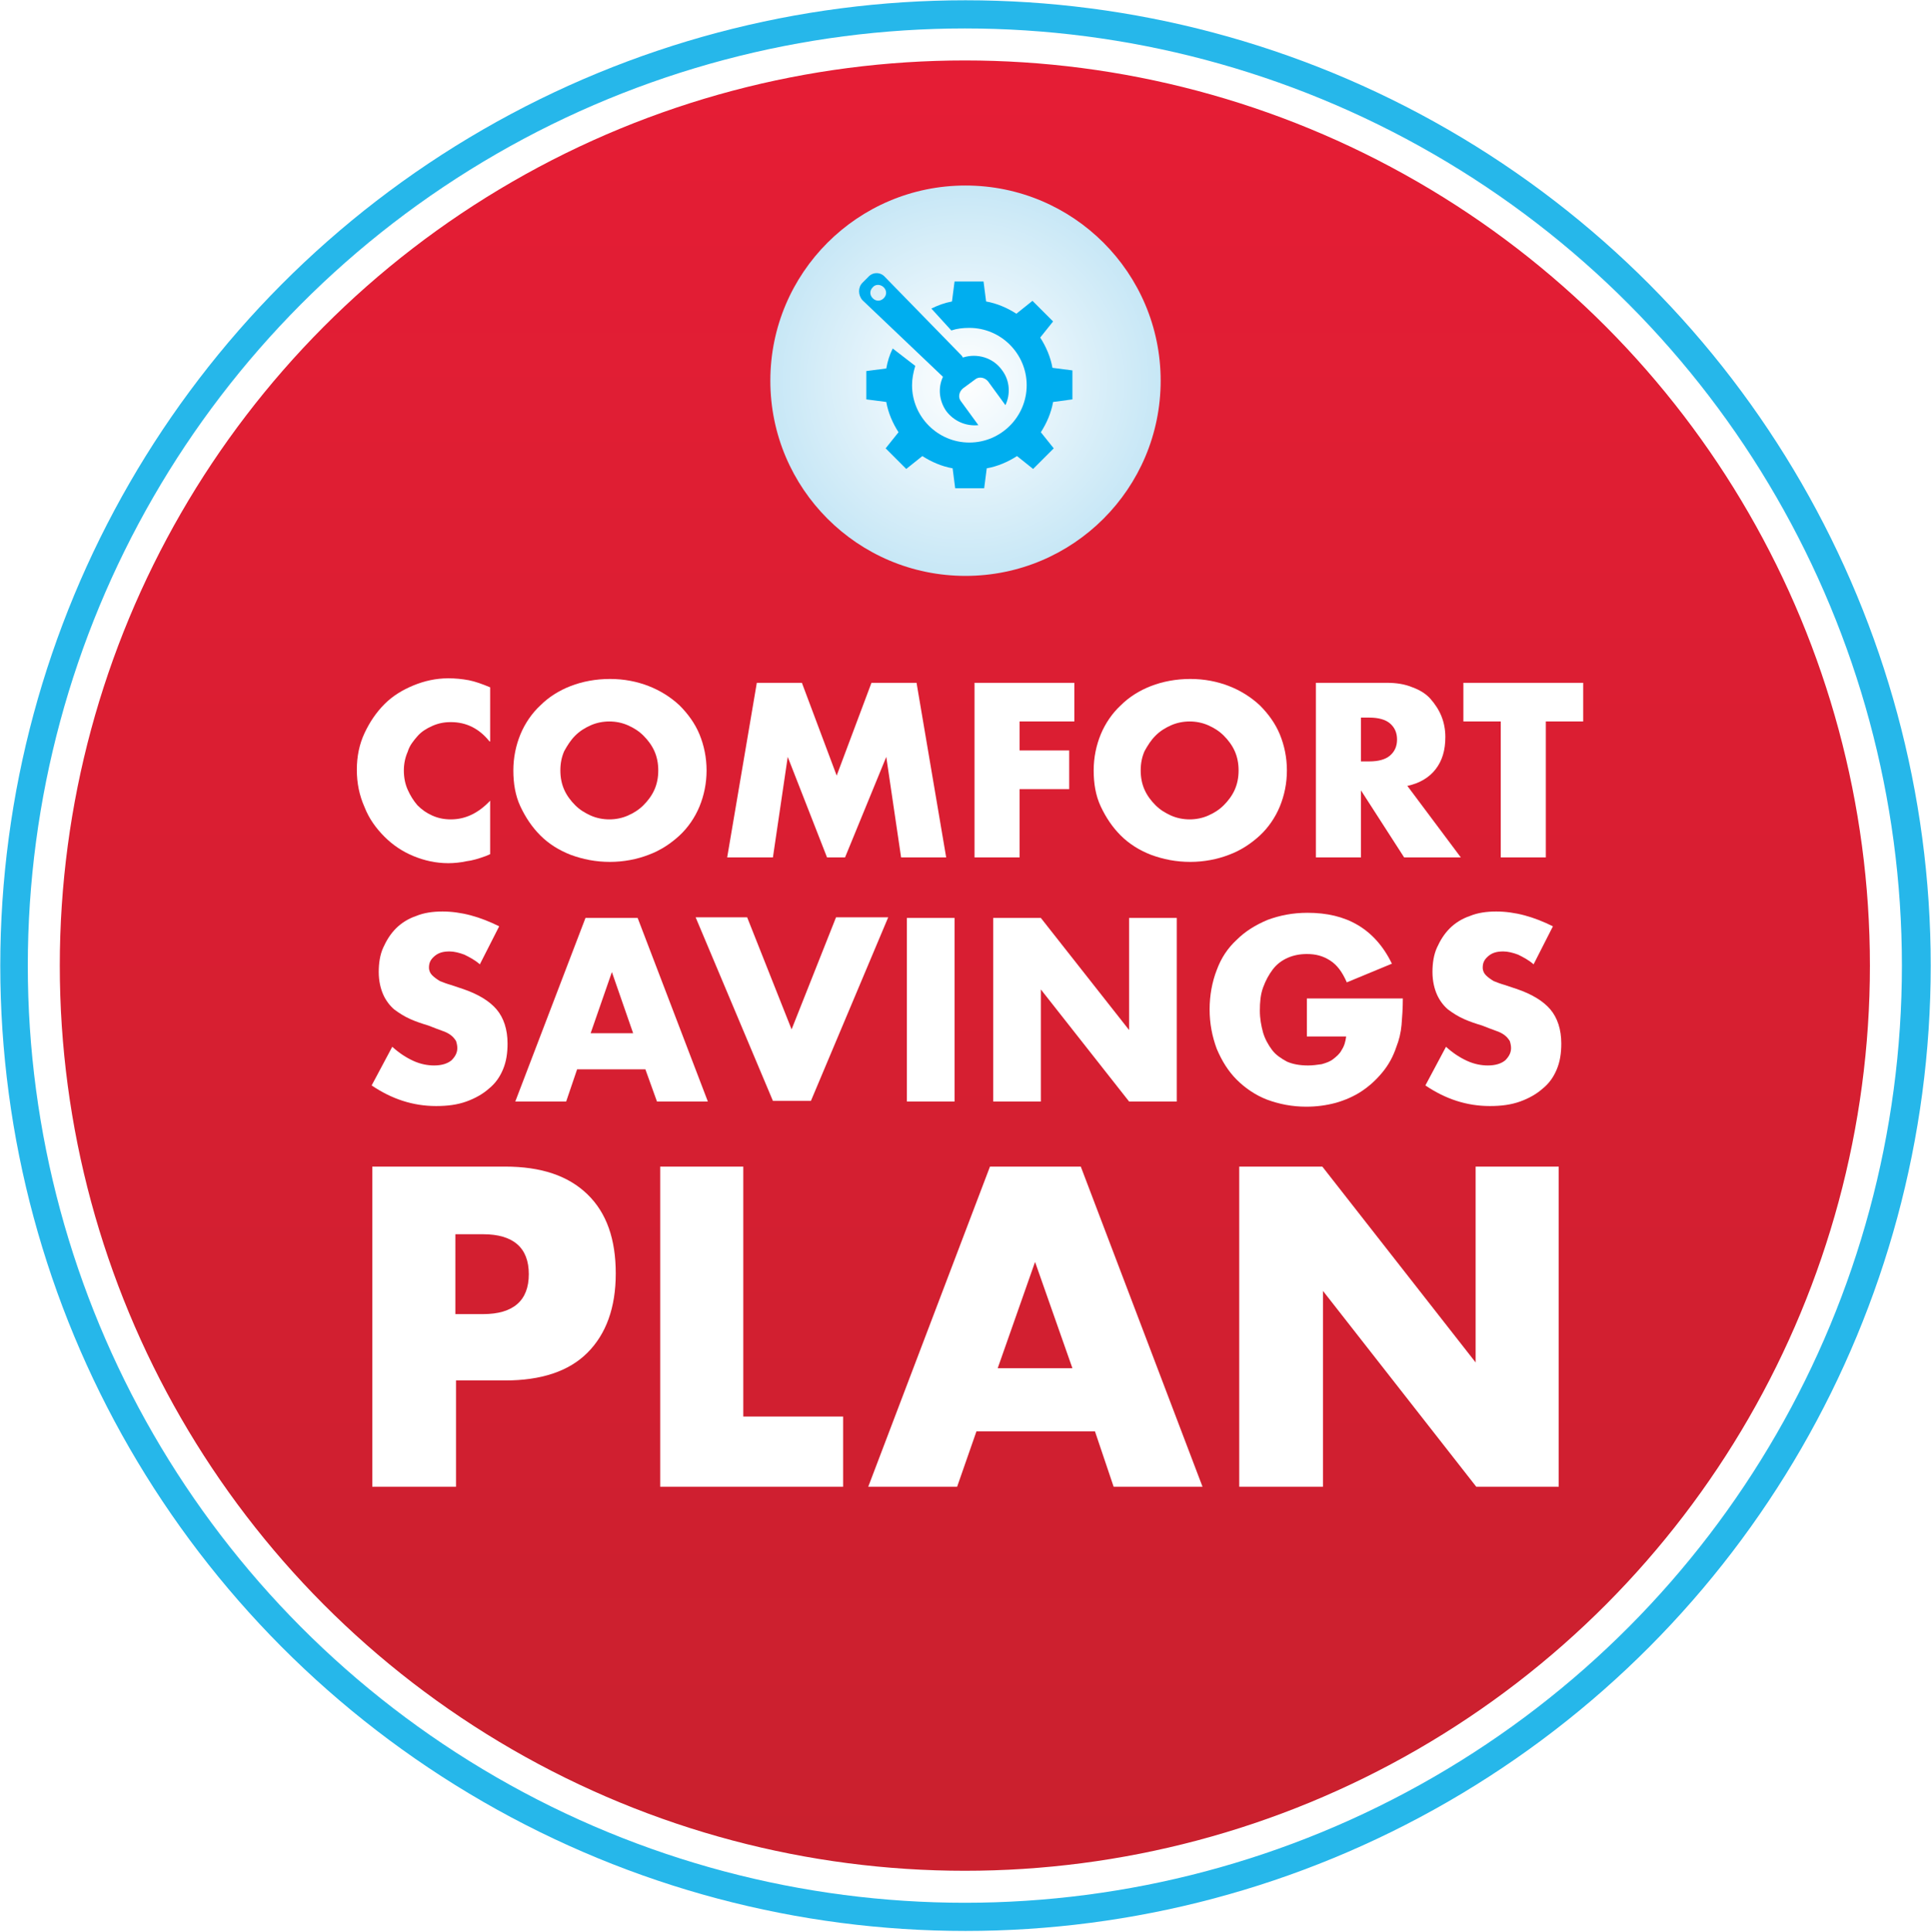 <?xml version="1.0" encoding="UTF-8"?>
<!-- Generator: Adobe Illustrator 27.4.0, SVG Export Plug-In . SVG Version: 6.00 Build 0)  -->
<svg xmlns="http://www.w3.org/2000/svg" xmlns:xlink="http://www.w3.org/1999/xlink" version="1.1" id="Layer_1" x="0px" y="0px" viewBox="0 0 299.8 299.9" style="enable-background:new 0 0 299.8 299.9;" xml:space="preserve">
<style type="text/css">
	.st0{fill:url(#SVGID_1_);stroke:#26B7EA;stroke-width:5.115;stroke-miterlimit:10;}
	.st1{fill:url(#SVGID_00000078746099574987797470000002434739724406567076_);}
	.st2{fill:#00AEEF;}
	.st3{fill:none;stroke:#FFFFFF;stroke-width:4.966;stroke-miterlimit:10;}
	.st4{fill:#FFFFFF;}
</style>
<g>
	<linearGradient id="SVGID_1_" gradientUnits="userSpaceOnUse" x1="149.864" y1="2.62" x2="149.864" y2="297.159">
		<stop offset="0" style="stop-color:#E61D35"></stop>
		<stop offset="1" style="stop-color:#C9202E"></stop>
	</linearGradient>
	<circle class="st0" cx="149.9" cy="149.9" r="147.3"></circle>
	<g>
		
			<image style="overflow:visible;" width="522" height="363" transform="matrix(0.24 0 0 0.24 87 44.62)">
		</image>
	</g>
	
		<radialGradient id="SVGID_00000051359232525165620380000018107348320873668794_" cx="149.898" cy="59.141" r="30.349" gradientUnits="userSpaceOnUse">
		<stop offset="0" style="stop-color:#FFFFFF"></stop>
		<stop offset="1" style="stop-color:#C7E7F6"></stop>
	</radialGradient>
	<circle style="fill:url(#SVGID_00000051359232525165620380000018107348320873668794_);" cx="149.9" cy="59.1" r="30.3"></circle>
	<g>
		<g>
			<path class="st2" d="M134.8,43l-0.9,0.9c-0.7,0.7-0.7,1.9,0,2.7l12.4,11.8c0,0,0.1,0.1,0.1,0.1c-0.8,1.7-0.6,3.7,0.5,5.3     c1.2,1.6,3.1,2.4,5,2.2l-2.7-3.7c-0.5-0.6-0.3-1.5,0.3-2l1.9-1.4c0.6-0.5,1.5-0.3,2,0.3l2.7,3.7c0.8-1.7,0.7-3.8-0.5-5.4     c-1.4-2-3.9-2.7-6.1-2c-0.1-0.1-0.1-0.2-0.2-0.3L137.4,43C136.7,42.2,135.5,42.2,134.8,43z M137.2,44.6c0.5,0.5,0.5,1.2,0,1.7     c-0.5,0.5-1.2,0.5-1.7,0c-0.5-0.5-0.5-1.2,0-1.7C135.9,44.1,136.7,44.1,137.2,44.6z"></path>
			<path class="st2" d="M166.5,62v-4.5l-3.1-0.4c-0.3-1.7-1-3.3-1.9-4.7l2-2.5l-3.2-3.2l-2.5,2c-1.4-0.9-3-1.6-4.7-1.9l-0.4-3.1     h-4.5l-0.4,3.1c-1.1,0.2-2.2,0.6-3.2,1.1l3.1,3.4c0.9-0.3,1.8-0.4,2.8-0.4c4.9,0,8.9,4,8.9,8.9s-4,8.9-8.9,8.9     c-4.9,0-8.9-4-8.9-8.9c0-1,0.2-2,0.5-3l-3.5-2.7c-0.5,1-0.8,2-1,3.1l-3.1,0.4V62l3.1,0.4c0.3,1.7,1,3.3,1.9,4.7l-2,2.5l3.2,3.2     l2.5-2c1.4,0.9,3,1.6,4.7,1.9l0.4,3.1h4.5l0.4-3.1c1.7-0.3,3.3-1,4.7-1.9l2.5,2l3.2-3.2l-2-2.5c0.9-1.4,1.6-3,1.9-4.7L166.5,62z"></path>
		</g>
	</g>
	<circle class="st3" cx="149.8" cy="149.9" r="143"></circle>
	<g>
		<path class="st4" d="M76,115.1c-1.6-2-3.6-3-6-3c-1.1,0-2,0.2-2.9,0.6c-0.9,0.4-1.7,0.9-2.3,1.6c-0.6,0.7-1.2,1.4-1.5,2.4    c-0.4,0.9-0.6,1.9-0.6,2.9c0,1.1,0.2,2.1,0.6,3c0.4,0.9,0.9,1.7,1.5,2.4c0.7,0.7,1.4,1.2,2.3,1.6s1.8,0.6,2.9,0.6    c2.3,0,4.3-1,6.1-2.9v8.3l-0.7,0.3c-1.1,0.4-2.1,0.7-3,0.8c-0.9,0.2-1.9,0.3-2.8,0.3c-1.9,0-3.7-0.4-5.4-1.1    c-1.7-0.7-3.2-1.7-4.5-3c-1.3-1.3-2.4-2.8-3.1-4.6c-0.8-1.8-1.2-3.7-1.2-5.8s0.4-4,1.2-5.7c0.8-1.7,1.8-3.2,3.1-4.5    c1.3-1.3,2.8-2.2,4.5-2.9c1.7-0.7,3.5-1.1,5.4-1.1c1.1,0,2.1,0.1,3.2,0.3c1,0.2,2.1,0.6,3.3,1.1V115.1z"></path>
		<path class="st4" d="M79.7,119.6c0-2,0.4-3.9,1.1-5.6c0.7-1.7,1.8-3.3,3.1-4.5c1.3-1.3,2.9-2.3,4.7-3c1.8-0.7,3.9-1.1,6.1-1.1    c2.2,0,4.2,0.4,6,1.1c1.8,0.7,3.4,1.7,4.8,3c1.3,1.3,2.4,2.8,3.1,4.5c0.7,1.7,1.1,3.6,1.1,5.6s-0.4,3.9-1.1,5.6    c-0.7,1.7-1.8,3.3-3.1,4.5s-2.9,2.3-4.8,3c-1.8,0.7-3.9,1.1-6,1.1c-2.2,0-4.2-0.4-6.1-1.1c-1.8-0.7-3.4-1.7-4.7-3    c-1.3-1.3-2.3-2.8-3.1-4.5C80,123.5,79.7,121.6,79.7,119.6z M87,119.6c0,1.1,0.2,2.1,0.6,3c0.4,0.9,1,1.7,1.7,2.4    c0.7,0.7,1.5,1.2,2.4,1.6c0.9,0.4,1.9,0.6,2.9,0.6c1,0,2-0.2,2.9-0.6c0.9-0.4,1.7-0.9,2.4-1.6c0.7-0.7,1.3-1.5,1.7-2.4    c0.4-0.9,0.6-1.9,0.6-3c0-1.1-0.2-2.1-0.6-3c-0.4-0.9-1-1.7-1.7-2.4c-0.7-0.7-1.5-1.2-2.4-1.6c-0.9-0.4-1.9-0.6-2.9-0.6    c-1,0-2,0.2-2.9,0.6c-0.9,0.4-1.7,0.9-2.4,1.6c-0.7,0.7-1.2,1.5-1.7,2.4C87.2,117.5,87,118.5,87,119.6z"></path>
		<path class="st4" d="M112.9,133.1l4.6-27.1h7l5.4,14.4l5.4-14.4h7l4.6,27.1h-7l-2.3-15.6l-6.4,15.6h-2.8l-6.1-15.6l-2.3,15.6    H112.9z"></path>
		<path class="st4" d="M166.8,112h-8.5v4.5h7.7v6h-7.7v10.6h-7v-27.1h15.5V112z"></path>
		<path class="st4" d="M169.8,119.6c0-2,0.4-3.9,1.1-5.6c0.7-1.7,1.8-3.3,3.1-4.5c1.3-1.3,2.9-2.3,4.7-3c1.8-0.7,3.9-1.1,6.1-1.1    c2.2,0,4.2,0.4,6,1.1c1.8,0.7,3.4,1.7,4.8,3c1.3,1.3,2.4,2.8,3.1,4.5c0.7,1.7,1.1,3.6,1.1,5.6s-0.4,3.9-1.1,5.6    c-0.7,1.7-1.8,3.3-3.1,4.5s-2.9,2.3-4.8,3c-1.8,0.7-3.9,1.1-6,1.1c-2.2,0-4.2-0.4-6.1-1.1c-1.8-0.7-3.4-1.7-4.7-3    c-1.3-1.3-2.3-2.8-3.1-4.5C170.1,123.5,169.8,121.6,169.8,119.6z M177.1,119.6c0,1.1,0.2,2.1,0.6,3c0.4,0.9,1,1.7,1.7,2.4    c0.7,0.7,1.5,1.2,2.4,1.6c0.9,0.4,1.9,0.6,2.9,0.6c1,0,2-0.2,2.9-0.6c0.9-0.4,1.7-0.9,2.4-1.6c0.7-0.7,1.3-1.5,1.7-2.4    c0.4-0.9,0.6-1.9,0.6-3c0-1.1-0.2-2.1-0.6-3c-0.4-0.9-1-1.7-1.7-2.4c-0.7-0.7-1.5-1.2-2.4-1.6c-0.9-0.4-1.9-0.6-2.9-0.6    c-1,0-2,0.2-2.9,0.6c-0.9,0.4-1.7,0.9-2.4,1.6c-0.7,0.7-1.2,1.5-1.7,2.4C177.3,117.5,177.1,118.5,177.1,119.6z"></path>
		<path class="st4" d="M226.8,133.1H218l-6.7-10.4v10.4h-7v-27.1h11c1.5,0,2.8,0.2,4,0.7c1.1,0.4,2.1,1,2.8,1.8    c0.7,0.8,1.3,1.7,1.7,2.7c0.4,1,0.6,2.1,0.6,3.2c0,2.1-0.5,3.7-1.5,5c-1,1.3-2.5,2.2-4.4,2.6L226.8,133.1z M211.3,118.2h1.3    c1.4,0,2.5-0.3,3.2-0.9c0.7-0.6,1.1-1.4,1.1-2.5c0-1.1-0.4-1.9-1.1-2.5c-0.7-0.6-1.8-0.9-3.2-0.9h-1.3V118.2z"></path>
		<path class="st4" d="M240,112v21.1h-7V112h-5.8v-6h18.6v6H240z"></path>
		<path class="st4" d="M74.5,149.7c-0.8-0.7-1.6-1.1-2.4-1.5c-0.8-0.3-1.6-0.5-2.3-0.5c-1,0-1.7,0.2-2.3,0.7c-0.6,0.5-0.9,1-0.9,1.8    c0,0.5,0.2,0.9,0.5,1.2c0.3,0.3,0.7,0.6,1.2,0.9c0.5,0.2,1,0.4,1.7,0.6c0.6,0.2,1.2,0.4,1.8,0.6c2.4,0.8,4.2,1.9,5.3,3.2    c1.1,1.3,1.7,3.1,1.7,5.3c0,1.5-0.2,2.8-0.7,4c-0.5,1.2-1.2,2.2-2.2,3c-0.9,0.8-2.1,1.5-3.5,2c-1.4,0.5-2.9,0.7-4.7,0.7    c-3.6,0-6.9-1.1-10-3.2l3.2-6c1.1,1,2.2,1.7,3.3,2.2c1.1,0.5,2.2,0.7,3.2,0.7c1.2,0,2.1-0.3,2.7-0.8c0.6-0.6,0.9-1.2,0.9-1.9    c0-0.4-0.1-0.8-0.2-1.1c-0.2-0.3-0.4-0.6-0.8-0.9c-0.4-0.3-0.8-0.5-1.4-0.7c-0.6-0.2-1.3-0.5-2.1-0.8c-1-0.3-1.9-0.6-2.8-1    c-0.9-0.4-1.7-0.9-2.5-1.5c-0.7-0.6-1.3-1.4-1.7-2.3c-0.4-0.9-0.7-2.1-0.7-3.5c0-1.4,0.2-2.7,0.7-3.8c0.5-1.1,1.1-2.1,2-3    c0.8-0.8,1.9-1.5,3.1-1.9c1.2-0.5,2.6-0.7,4.1-0.7c1.4,0,2.9,0.2,4.4,0.6c1.5,0.4,3,1,4.4,1.7L74.5,149.7z"></path>
		<path class="st4" d="M100.2,166H89.6l-1.7,5H80l10.9-28.5H99l10.9,28.5h-7.9L100.2,166z M98.3,160.4l-3.3-9.5l-3.3,9.5H98.3z"></path>
		<path class="st4" d="M116,142.4l6.9,17.4l6.9-17.4h8.1l-12,28.5h-5.9l-12-28.5H116z"></path>
		<path class="st4" d="M148.2,142.4V171h-7.4v-28.5H148.2z"></path>
		<path class="st4" d="M154.2,171v-28.5h7.4l13.7,17.4v-17.4h7.4V171h-7.4l-13.7-17.4V171H154.2z"></path>
		<path class="st4" d="M203.1,155h14.7c0,1.5-0.1,2.9-0.2,4.1c-0.1,1.2-0.4,2.4-0.8,3.4c-0.5,1.5-1.2,2.8-2.2,4s-2,2.1-3.2,2.9    c-1.2,0.8-2.6,1.4-4,1.8c-1.5,0.4-3,0.6-4.6,0.6c-2.2,0-4.2-0.4-6.1-1.1c-1.8-0.7-3.4-1.8-4.7-3.1c-1.3-1.3-2.3-2.9-3.1-4.8    c-0.7-1.9-1.1-3.9-1.1-6.1c0-2.2,0.4-4.3,1.1-6.1c0.7-1.9,1.7-3.4,3.1-4.7c1.3-1.3,2.9-2.3,4.8-3.1c1.9-0.7,3.9-1.1,6.2-1.1    c3,0,5.6,0.6,7.8,1.9s4,3.3,5.3,6l-7,2.9c-0.7-1.6-1.5-2.7-2.6-3.4s-2.2-1-3.6-1c-1.1,0-2.1,0.2-3,0.6s-1.7,1-2.3,1.8    c-0.6,0.8-1.1,1.7-1.5,2.8c-0.4,1.1-0.5,2.3-0.5,3.6c0,1.2,0.2,2.3,0.5,3.4c0.3,1,0.8,1.9,1.4,2.7c0.6,0.8,1.4,1.3,2.3,1.8    c0.9,0.4,2,0.6,3.3,0.6c0.7,0,1.4-0.1,2.1-0.2c0.7-0.2,1.3-0.4,1.8-0.8c0.5-0.4,1-0.8,1.3-1.4c0.4-0.6,0.6-1.3,0.7-2.1h-6.1V155z"></path>
		<path class="st4" d="M238.1,149.7c-0.8-0.7-1.6-1.1-2.4-1.5c-0.8-0.3-1.6-0.5-2.3-0.5c-1,0-1.7,0.2-2.3,0.7    c-0.6,0.5-0.9,1-0.9,1.8c0,0.5,0.2,0.9,0.5,1.2c0.3,0.3,0.7,0.6,1.2,0.9c0.5,0.2,1,0.4,1.7,0.6c0.6,0.2,1.2,0.4,1.8,0.6    c2.4,0.8,4.2,1.9,5.3,3.2c1.1,1.3,1.7,3.1,1.7,5.3c0,1.5-0.2,2.8-0.7,4c-0.5,1.2-1.2,2.2-2.2,3c-0.9,0.8-2.1,1.5-3.5,2    c-1.4,0.5-2.9,0.7-4.7,0.7c-3.6,0-6.9-1.1-10-3.2l3.2-6c1.1,1,2.2,1.7,3.3,2.2c1.1,0.5,2.2,0.7,3.2,0.7c1.2,0,2.1-0.3,2.7-0.8    c0.6-0.6,0.9-1.2,0.9-1.9c0-0.4-0.1-0.8-0.2-1.1c-0.2-0.3-0.4-0.6-0.8-0.9c-0.4-0.3-0.8-0.5-1.4-0.7c-0.6-0.2-1.3-0.5-2.1-0.8    c-1-0.3-1.9-0.6-2.8-1c-0.9-0.4-1.7-0.9-2.5-1.5c-0.7-0.6-1.3-1.4-1.7-2.3c-0.4-0.9-0.7-2.1-0.7-3.5c0-1.4,0.2-2.7,0.7-3.8    c0.5-1.1,1.1-2.1,2-3c0.8-0.8,1.9-1.5,3.1-1.9c1.2-0.5,2.6-0.7,4.1-0.7c1.4,0,2.9,0.2,4.4,0.6c1.5,0.4,3,1,4.4,1.7L238.1,149.7z"></path>
		<path class="st4" d="M70.7,230.8H57.8v-49.7h20.6c5.6,0,9.8,1.4,12.8,4.3s4.4,7,4.4,12.3c0,5.3-1.5,9.4-4.4,12.3    s-7.2,4.3-12.8,4.3h-7.6V230.8z M70.7,204H75c4.7,0,7.1-2.1,7.1-6.2c0-4.1-2.4-6.2-7.1-6.2h-4.3V204z"></path>
		<path class="st4" d="M115.4,181.2v38.7h15.5v10.9h-28.4v-49.7H115.4z"></path>
		<path class="st4" d="M170,222.2h-18.4l-3,8.6h-13.8l18.9-49.7h14.1l18.9,49.7h-13.8L170,222.2z M166.5,212.4l-5.8-16.5l-5.8,16.5    H166.5z"></path>
		<path class="st4" d="M192.4,230.8v-49.7h12.9l23.8,30.4v-30.4H242v49.7h-12.8l-23.8-30.4v30.4H192.4z"></path>
	</g>
</g>
</svg>
